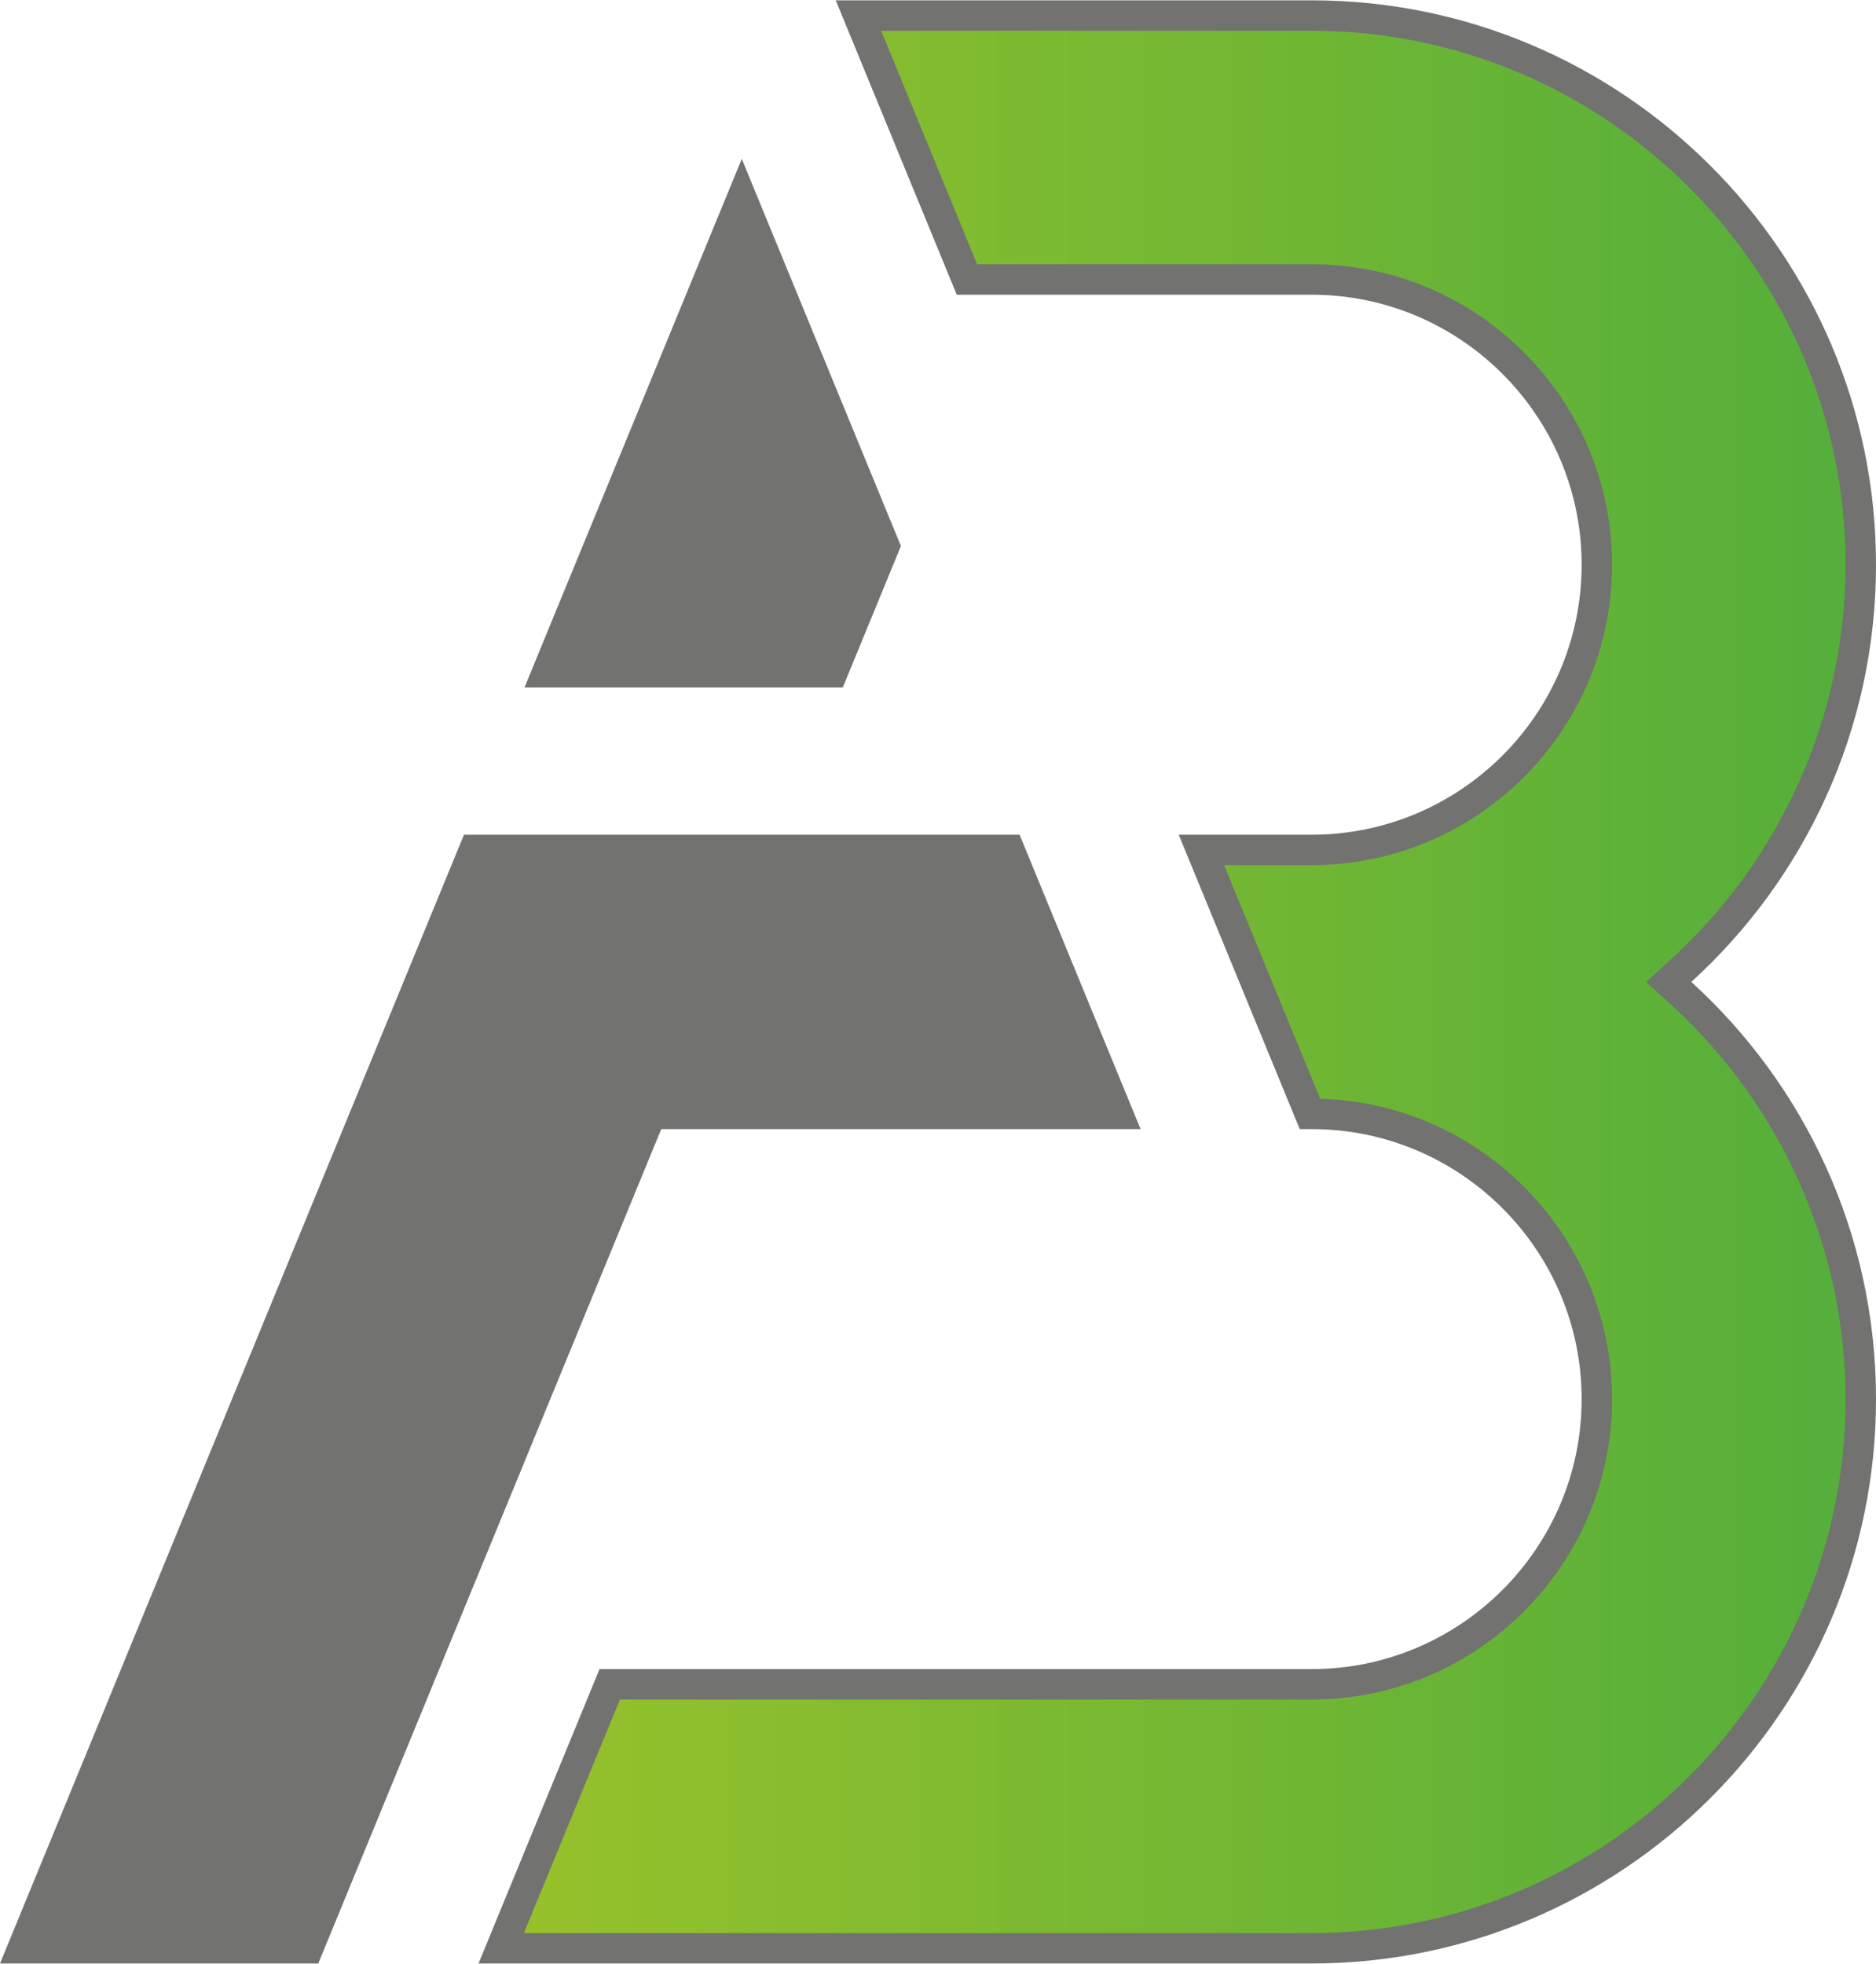 <?xml version="1.0" encoding="UTF-8"?>
<!DOCTYPE svg PUBLIC "-//W3C//DTD SVG 1.1//EN" "http://www.w3.org/Graphics/SVG/1.1/DTD/svg11.dtd">
<!-- Creator: CorelDRAW X5 -->
<svg xmlns="http://www.w3.org/2000/svg" xml:space="preserve" width="728px" height="762px" shape-rendering="geometricPrecision" text-rendering="geometricPrecision" image-rendering="optimizeQuality" fill-rule="evenodd" clip-rule="evenodd"
viewBox="0 0 580.74 607.656"
 xmlns:xlink="http://www.w3.org/1999/xlink">
 <defs>
   <linearGradient id="id0" gradientUnits="userSpaceOnUse" x1="571.321" y1="303.829" x2="162.19" y2="303.829">
    <stop offset="0" stop-color="#55AF3A"/>
    <stop offset="0.012" stop-color="#55AF3A"/>
    <stop offset="1" stop-color="#96C12B"/>
   </linearGradient>
 </defs>
 <g id="Ebene_x0020_1">
  <path fill="#727271" fill-rule="nonzero" d="M148.137 607.656l257.908 0c96.327,0 174.695,-78.368 174.695,-174.695 0,-51.108 -22.063,-97.16 -57.166,-129.134 35.103,-31.975 57.166,-78.025 57.166,-129.133 0,-96.327 -78.368,-174.695 -174.695,-174.695l-147.329 0 37.458 91.121 109.871 0c46.082,0 83.573,37.491 83.573,83.573 0,46.081 -37.491,83.572 -83.573,83.572l-41.158 0 37.461 91.121 3.697 0c46.082,0 83.573,37.491 83.573,83.573 0,46.082 -37.491,83.573 -83.573,83.573l-220.45 0 -37.458 91.121z"/>
  <polygon fill="#727271" fill-rule="nonzero" points="353.083,349.388 315.626,258.267 143.632,258.267 -0,607.655 98.523,607.655 204.697,349.388 "/>
  <polygon fill="#727271" fill-rule="nonzero" points="278.89,168.909 229.628,49.077 162.361,212.705 260.887,212.705 "/>
  <path fill="url(#id0)" d="M272.77 9.416l29.713 72.285 103.563 0c51.278,0 92.992,41.717 92.992,92.992l0 0c0,51.275 -41.714,92.992 -92.992,92.992l0 0 -27.107 0 29.734 72.324c50.062,1.398 90.364,42.56 90.364,92.955l0 0c0,51.271 -41.714,92.985 -92.992,92.985l0 0 -214.142 0 -29.713 72.294 243.856 0c91.134,0 165.275,-74.148 165.275,-165.279 0,-46.331 -19.714,-90.862 -54.089,-122.174l0 0 -7.641 -6.963 7.641 -6.964c34.375,-31.308 54.089,-75.839 54.089,-122.17 0,-91.134 -74.141,-165.276 -165.275,-165.276l0 0 -133.277 0z"/>
 </g>
</svg>
